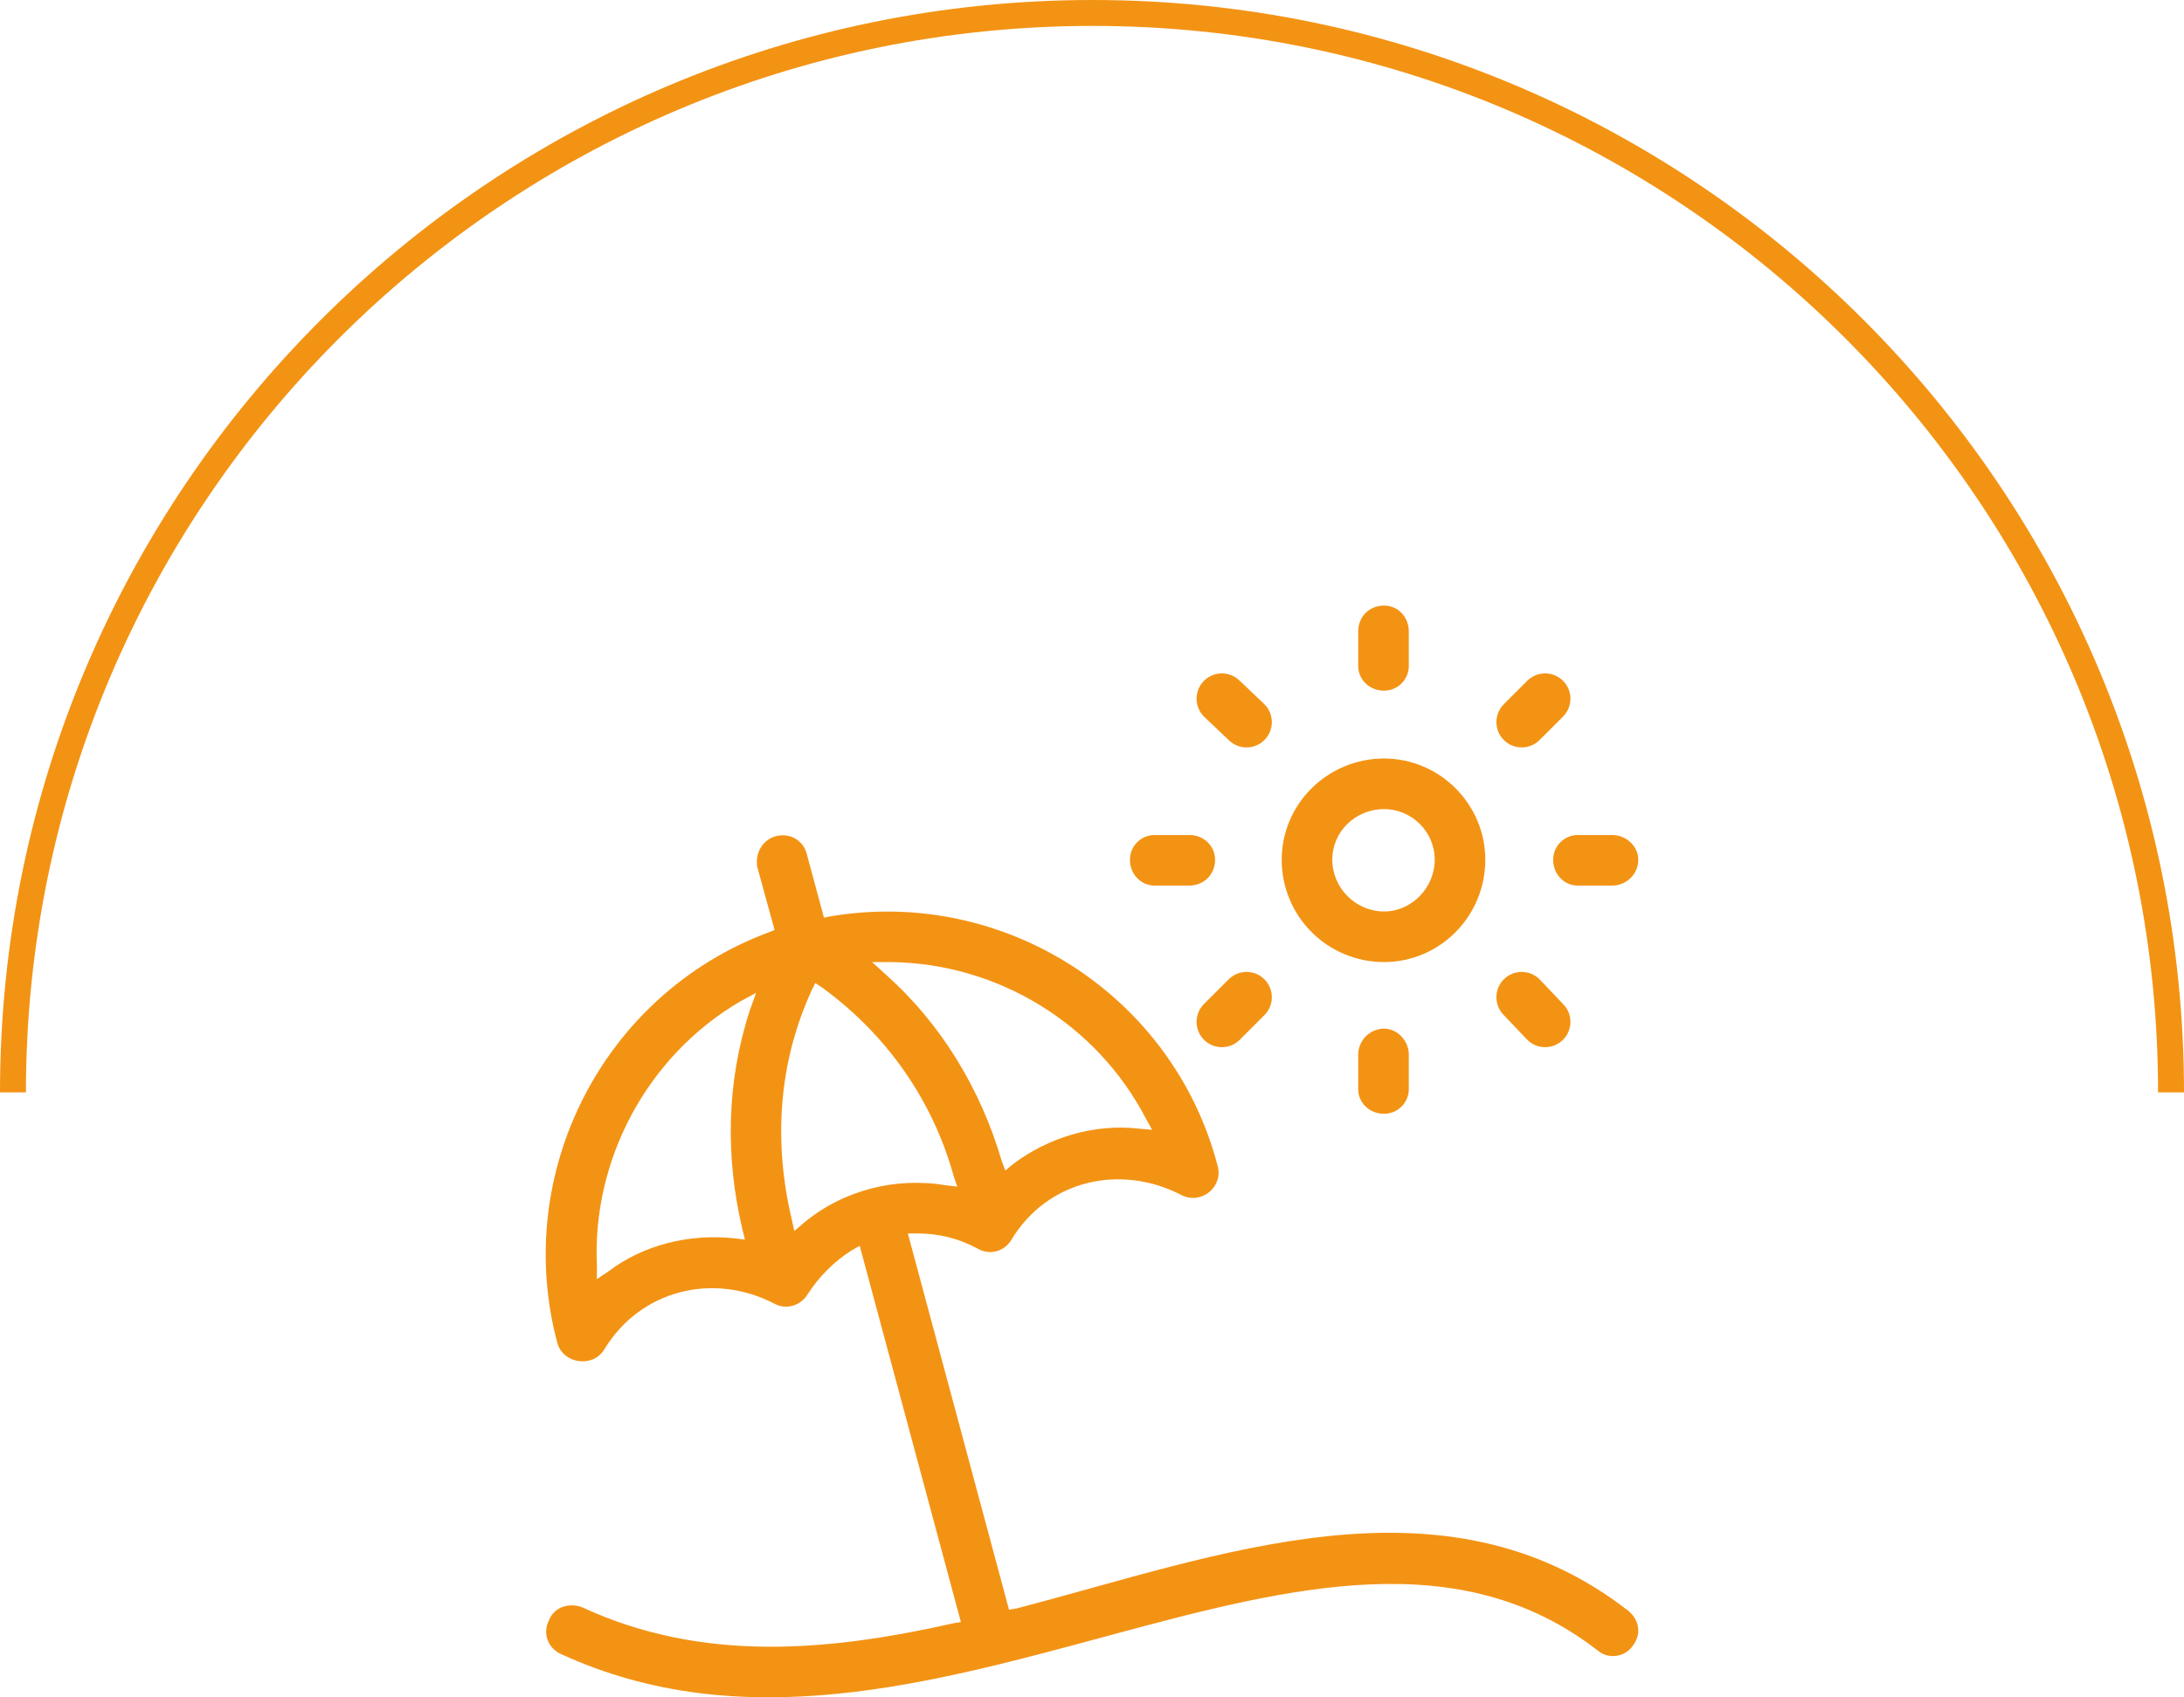 <?xml version="1.0" encoding="UTF-8"?>
<svg id="Ebene_2" data-name="Ebene 2" xmlns="http://www.w3.org/2000/svg" viewBox="0 0 512 398">
  <defs>
    <style>
      .cls-1 {
        fill-rule: evenodd;
      }

      .cls-1, .cls-2 {
        fill: #f39314;
        stroke-width: 0px;
      }
    </style>
  </defs>
  <g id="Grafiken_Seite_2" data-name="Grafiken Seite 2">
    <g>
      <path class="cls-2" d="m512,256.144h-6.079c0-137.886-112.05-250.066-249.777-250.066C118.259,6.079,6.079,118.259,6.079,256.144H0C0,114.906,114.906,0,256.144,0c141.075,0,255.856,114.906,255.856,256.144Z"/>
      <g>
        <path class="cls-1" d="m360.93,173.524l5.496-5.496c2.314-2.314,2.314-6.075,0-8.389-2.314-2.314-6.075-2.314-8.389,0l-5.496,5.496c-2.314,2.314-2.314,6.075,0,8.389,2.314,2.314,6.075,2.314,8.388,0h0Z"/>
        <path class="cls-1" d="m364.112,201.583c0,3.471,2.603,6.075,5.785,6.075h8.099c3.182,0,6.075-2.603,6.075-6.075,0-3.182-2.893-5.785-6.075-5.785h-8.099c-3.182,0-5.785,2.603-5.785,5.785h0Z"/>
        <path class="cls-1" d="m352.541,229.641c-2.314,2.314-2.314,6.075,0,8.389l5.496,5.785c2.314,2.314,6.075,2.314,8.389,0s2.314-6.075,0-8.389l-5.496-5.785c-2.314-2.314-6.075-2.314-8.388,0h0Z"/>
        <path class="cls-1" d="m318.408,247.286v8.099c0,3.182,2.603,5.785,6.075,5.785,3.182,0,5.785-2.603,5.785-5.785v-8.099c0-3.182-2.603-6.075-5.785-6.075-3.471,0-6.075,2.893-6.075,6.075h0Z"/>
        <path class="cls-1" d="m288.036,229.641l-5.785,5.785c-2.314,2.314-2.314,6.075,0,8.389,2.314,2.314,6.075,2.314,8.389,0l5.785-5.785c2.314-2.314,2.314-6.075,0-8.389-2.314-2.314-6.075-2.314-8.388,0h0Z"/>
        <path class="cls-1" d="m288.036,173.524c2.314,2.314,6.075,2.314,8.388,0,2.314-2.314,2.314-6.075,0-8.389l-5.785-5.496c-2.314-2.314-6.075-2.314-8.389,0-2.314,2.314-2.314,6.075,0,8.389l5.785,5.496Z"/>
        <path class="cls-1" d="m324.483,161.954c3.182,0,5.785-2.603,5.785-5.785v-8.099c0-3.471-2.603-6.075-5.785-6.075-3.471,0-6.075,2.603-6.075,6.075v8.099c0,3.182,2.603,5.785,6.075,5.785h0Z"/>
        <path class="cls-1" d="m324.483,225.591c13.017,0,23.72-10.703,23.72-24.009,0-13.017-10.703-23.72-23.72-23.72-13.306,0-24.009,10.703-24.009,23.72,0,13.306,10.703,24.009,24.009,24.009h0Zm0-11.86c-6.653,0-12.149-5.496-12.149-12.149s5.496-11.86,12.149-11.86c6.364,0,11.86,5.207,11.86,11.86s-5.496,12.149-11.86,12.149h0Z"/>
        <path class="cls-1" d="m270.68,207.657h8.099c3.471,0,6.075-2.603,6.075-6.075,0-3.182-2.603-5.785-6.075-5.785h-8.099c-3.182,0-5.785,2.603-5.785,5.785,0,3.471,2.603,6.075,5.785,6.075h0Z"/>
        <path class="cls-1" d="m381.757,377.743c-43.389-33.844-96.614-12.727-143.474-.578l-1.736.289-23.72-88.225h2.314c4.917,0,9.546,1.157,13.885,3.471,2.893,1.736,6.364.868,8.099-2.025,8.389-13.885,25.455-17.934,39.918-10.413,4.628,2.314,9.835-2.025,8.389-6.942-10.413-39.918-50.042-65.373-90.828-58.431l-1.446.289-4.05-15.042c-.868-3.182-4.05-4.917-7.232-4.05-3.182.868-4.917,4.05-4.339,7.232l4.05,14.752-1.446.579c-38.761,14.463-60.166,56.406-49.464,96.324,1.446,4.918,8.388,5.785,10.992,1.446,8.388-13.885,25.455-18.224,39.918-10.703,2.603,1.446,6.075.578,7.81-2.314,2.603-4.05,6.075-7.521,10.124-10.124l2.025-1.157,23.72,88.225-1.736.289c-29.505,6.653-59.01,9.256-87.068-3.76-3.182-1.157-6.653,0-7.81,3.182-1.446,2.893-.289,6.364,2.893,7.81,85.043,39.05,178.475-50.91,242.98-.868,2.314,2.025,6.075,1.736,8.099-.868.868-1.157,1.446-2.314,1.446-3.76,0-1.736-.868-3.471-2.314-4.628h0Zm-146.945-105.581c-4.917-16.777-14.174-32.108-27.191-43.679l-3.182-2.893h4.339c25.166.289,48.307,14.463,59.877,36.736l1.446,2.603-3.182-.289c-10.413-1.157-21.116,2.025-29.505,8.389l-1.736,1.446-.868-2.314Zm-94.878,24.587c-1.157-24.876,11.86-49.175,33.554-61.902l3.76-2.025-1.446,4.05c-5.496,16.777-5.785,34.422-1.736,51.489l.578,2.314-2.314-.289c-10.703-1.157-21.405,1.446-29.794,7.81l-2.603,1.736v-3.182Zm81.861-18.802c-11.86-2.025-24.298,1.157-33.554,8.967l-2.025,1.736-.578-2.603c-4.339-18.224-3.182-36.736,4.628-53.803l.868-1.736,1.736,1.157c15.042,10.992,25.744,26.323,30.662,43.968l.868,2.603-2.603-.289Z"/>
      </g>
    </g>
  </g>
</svg>